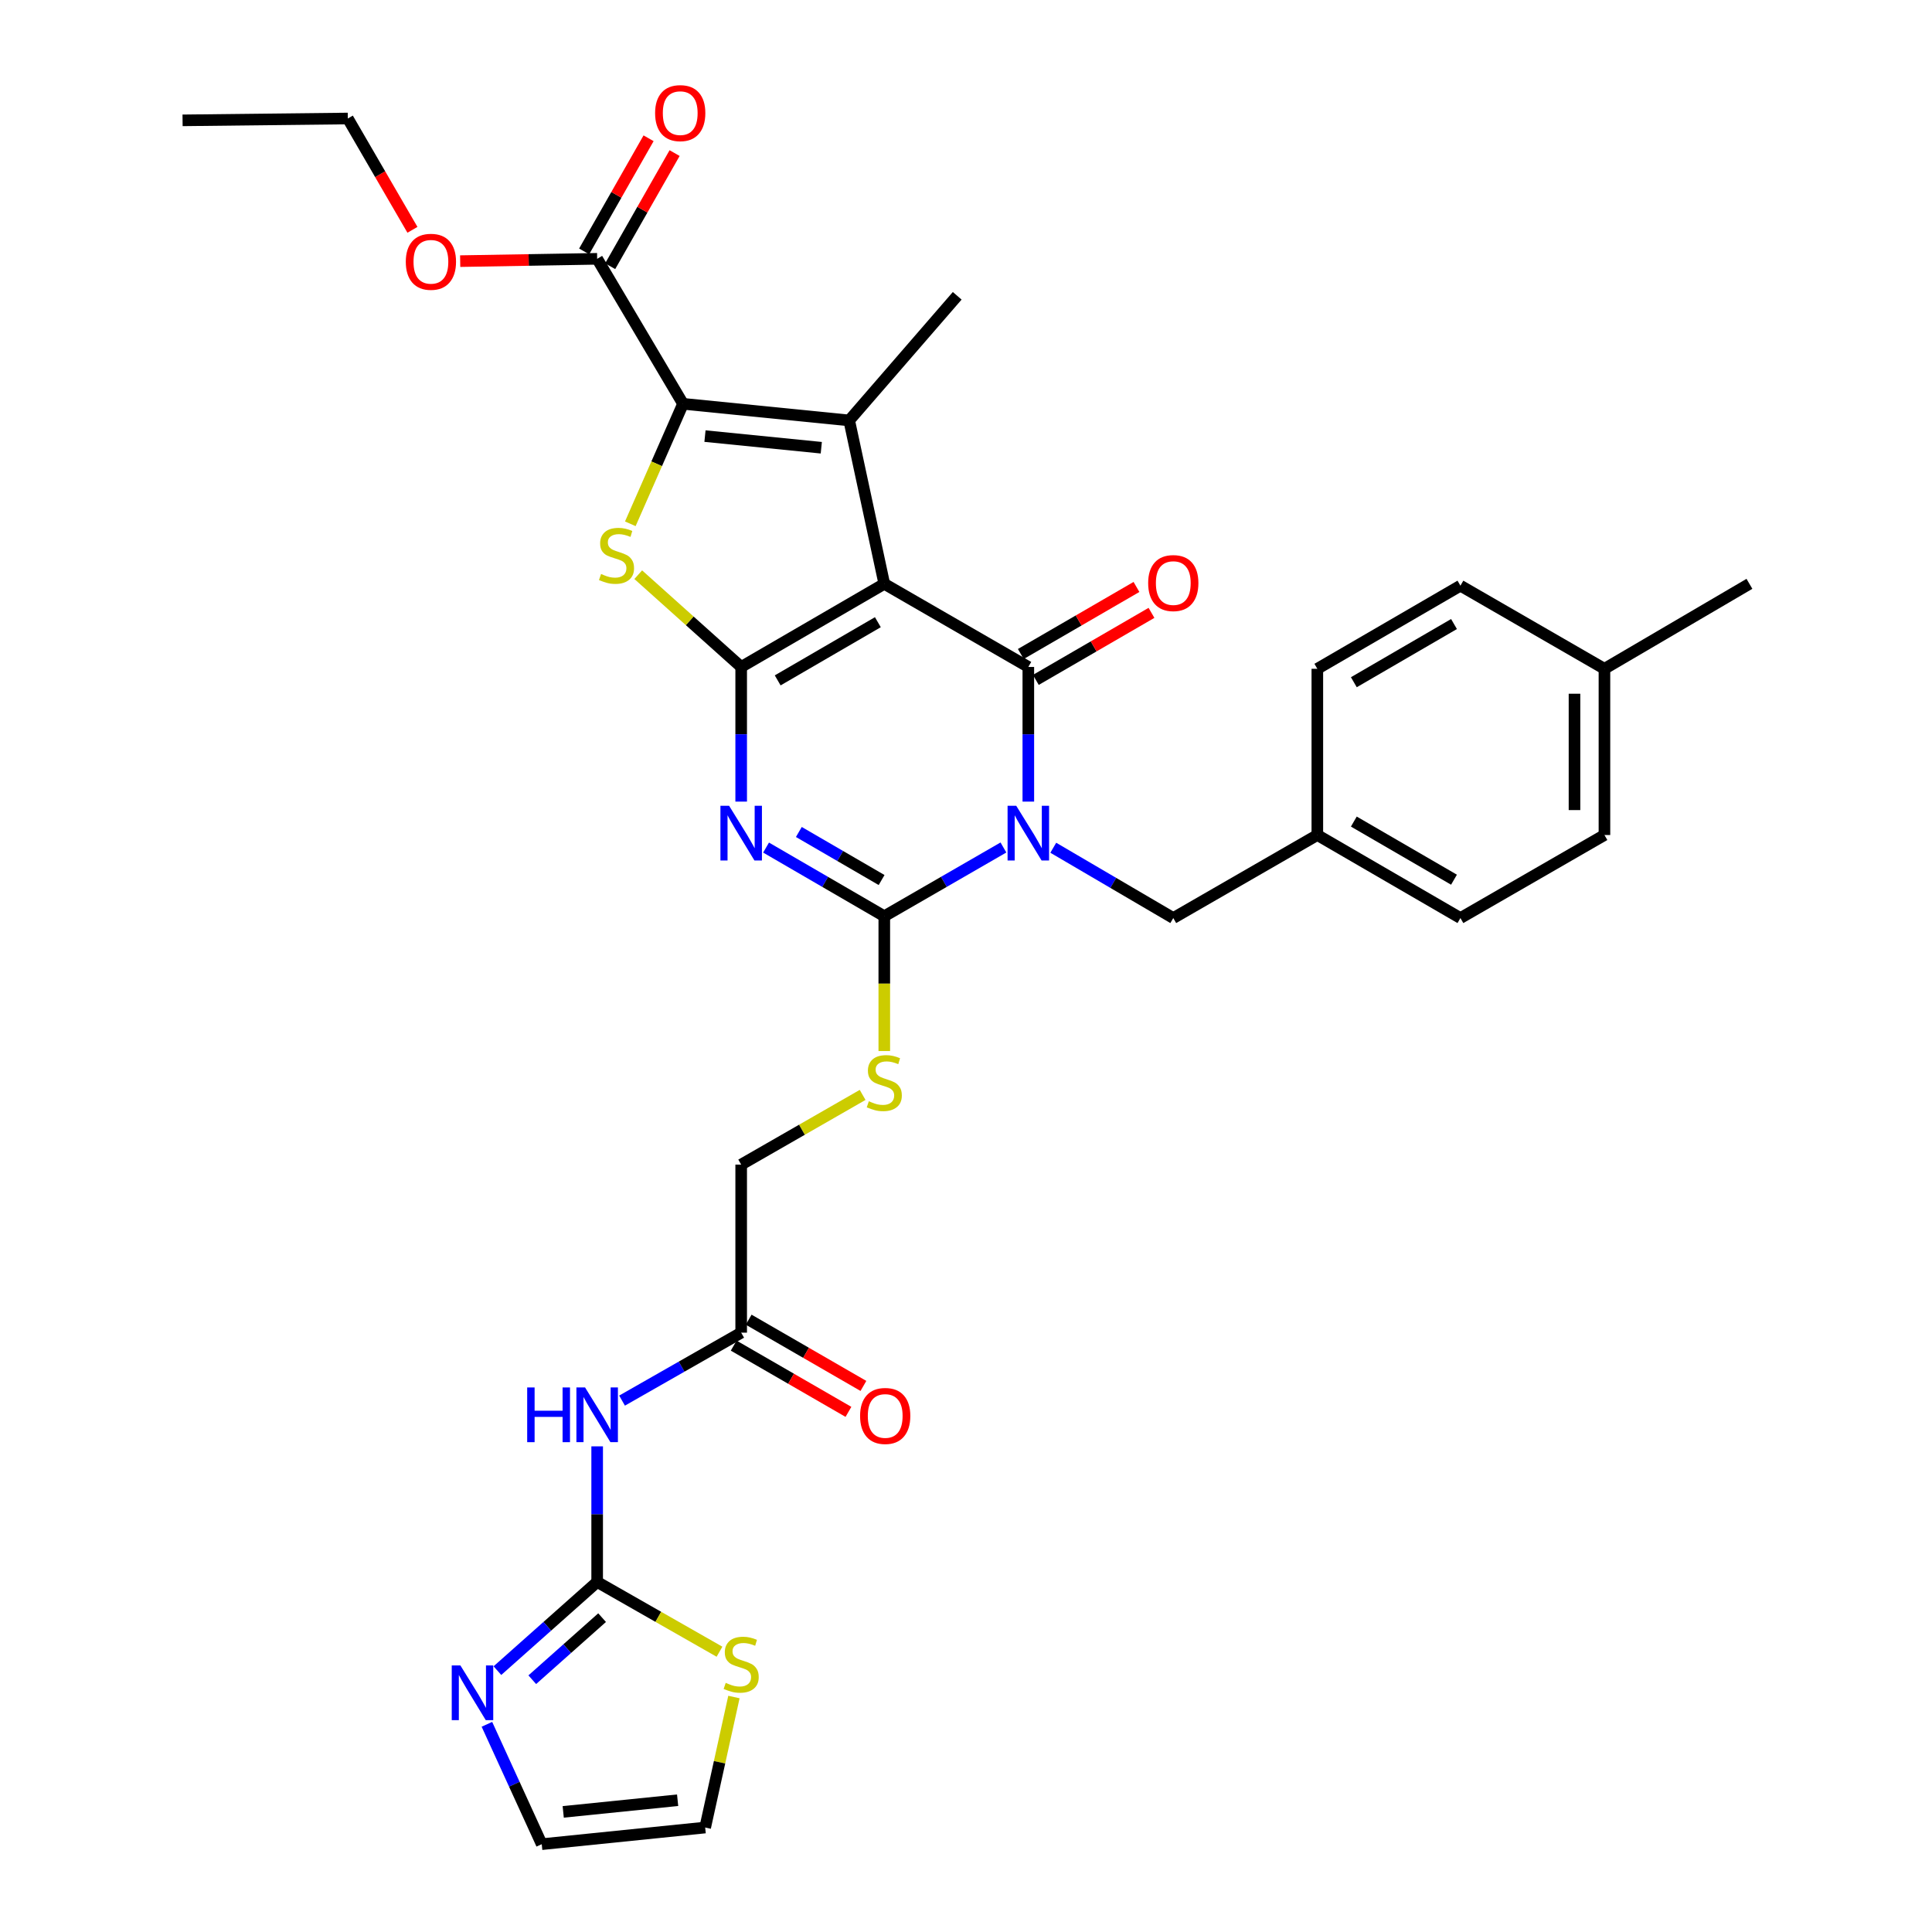 <?xml version='1.0' encoding='iso-8859-1'?>
<svg version='1.1' baseProfile='full'
              xmlns='http://www.w3.org/2000/svg'
                      xmlns:rdkit='http://www.rdkit.org/xml'
                      xmlns:xlink='http://www.w3.org/1999/xlink'
                  xml:space='preserve'
width='1000px' height='1000px' viewBox='0 0 1000 1000'>
<!-- END OF HEADER -->
<rect style='opacity:1.0;fill:#FFFFFF;stroke:none' width='1000' height='1000' x='0' y='0'> </rect>
<path class='bond-1' d='M 457.707,302.189 L 383.635,345.214' style='fill:none;fill-rule:evenodd;stroke:#000000;stroke-width:6px;stroke-linecap:butt;stroke-linejoin:miter;stroke-opacity:1' />
<path class='bond-1' d='M 454.382,322.047 L 402.532,352.165' style='fill:none;fill-rule:evenodd;stroke:#000000;stroke-width:6px;stroke-linecap:butt;stroke-linejoin:miter;stroke-opacity:1' />
<path class='bond-2' d='M 457.707,302.189 L 532.26,345.214' style='fill:none;fill-rule:evenodd;stroke:#000000;stroke-width:6px;stroke-linecap:butt;stroke-linejoin:miter;stroke-opacity:1' />
<path class='bond-5' d='M 457.707,302.189 L 439.544,217.611' style='fill:none;fill-rule:evenodd;stroke:#000000;stroke-width:6px;stroke-linecap:butt;stroke-linejoin:miter;stroke-opacity:1' />
<path class='bond-0' d='M 532.26,414.912 L 532.26,380.063' style='fill:none;fill-rule:evenodd;stroke:#0000FF;stroke-width:6px;stroke-linecap:butt;stroke-linejoin:miter;stroke-opacity:1' />
<path class='bond-0' d='M 532.26,380.063 L 532.26,345.214' style='fill:none;fill-rule:evenodd;stroke:#000000;stroke-width:6px;stroke-linecap:butt;stroke-linejoin:miter;stroke-opacity:1' />
<path class='bond-4' d='M 519.369,438.66 L 488.538,456.45' style='fill:none;fill-rule:evenodd;stroke:#0000FF;stroke-width:6px;stroke-linecap:butt;stroke-linejoin:miter;stroke-opacity:1' />
<path class='bond-4' d='M 488.538,456.45 L 457.707,474.239' style='fill:none;fill-rule:evenodd;stroke:#000000;stroke-width:6px;stroke-linecap:butt;stroke-linejoin:miter;stroke-opacity:1' />
<path class='bond-13' d='M 545.174,438.789 L 576.231,456.988' style='fill:none;fill-rule:evenodd;stroke:#0000FF;stroke-width:6px;stroke-linecap:butt;stroke-linejoin:miter;stroke-opacity:1' />
<path class='bond-13' d='M 576.231,456.988 L 607.288,475.186' style='fill:none;fill-rule:evenodd;stroke:#000000;stroke-width:6px;stroke-linecap:butt;stroke-linejoin:miter;stroke-opacity:1' />
<path class='bond-3' d='M 383.635,345.214 L 383.635,380.063' style='fill:none;fill-rule:evenodd;stroke:#000000;stroke-width:6px;stroke-linecap:butt;stroke-linejoin:miter;stroke-opacity:1' />
<path class='bond-3' d='M 383.635,380.063 L 383.635,414.912' style='fill:none;fill-rule:evenodd;stroke:#0000FF;stroke-width:6px;stroke-linecap:butt;stroke-linejoin:miter;stroke-opacity:1' />
<path class='bond-7' d='M 383.635,345.214 L 356.994,321.335' style='fill:none;fill-rule:evenodd;stroke:#000000;stroke-width:6px;stroke-linecap:butt;stroke-linejoin:miter;stroke-opacity:1' />
<path class='bond-7' d='M 356.994,321.335 L 330.352,297.456' style='fill:none;fill-rule:evenodd;stroke:#CCCC00;stroke-width:6px;stroke-linecap:butt;stroke-linejoin:miter;stroke-opacity:1' />
<path class='bond-16' d='M 536.148,351.92 L 566.078,334.567' style='fill:none;fill-rule:evenodd;stroke:#000000;stroke-width:6px;stroke-linecap:butt;stroke-linejoin:miter;stroke-opacity:1' />
<path class='bond-16' d='M 566.078,334.567 L 596.007,317.215' style='fill:none;fill-rule:evenodd;stroke:#FF0000;stroke-width:6px;stroke-linecap:butt;stroke-linejoin:miter;stroke-opacity:1' />
<path class='bond-16' d='M 528.373,338.509 L 558.303,321.156' style='fill:none;fill-rule:evenodd;stroke:#000000;stroke-width:6px;stroke-linecap:butt;stroke-linejoin:miter;stroke-opacity:1' />
<path class='bond-16' d='M 558.303,321.156 L 588.232,303.804' style='fill:none;fill-rule:evenodd;stroke:#FF0000;stroke-width:6px;stroke-linecap:butt;stroke-linejoin:miter;stroke-opacity:1' />
<path class='bond-34' d='M 396.516,438.703 L 427.112,456.471' style='fill:none;fill-rule:evenodd;stroke:#0000FF;stroke-width:6px;stroke-linecap:butt;stroke-linejoin:miter;stroke-opacity:1' />
<path class='bond-34' d='M 427.112,456.471 L 457.707,474.239' style='fill:none;fill-rule:evenodd;stroke:#000000;stroke-width:6px;stroke-linecap:butt;stroke-linejoin:miter;stroke-opacity:1' />
<path class='bond-34' d='M 413.48,430.628 L 434.896,443.066' style='fill:none;fill-rule:evenodd;stroke:#0000FF;stroke-width:6px;stroke-linecap:butt;stroke-linejoin:miter;stroke-opacity:1' />
<path class='bond-34' d='M 434.896,443.066 L 456.313,455.503' style='fill:none;fill-rule:evenodd;stroke:#000000;stroke-width:6px;stroke-linecap:butt;stroke-linejoin:miter;stroke-opacity:1' />
<path class='bond-12' d='M 457.707,474.239 L 457.707,509.128' style='fill:none;fill-rule:evenodd;stroke:#000000;stroke-width:6px;stroke-linecap:butt;stroke-linejoin:miter;stroke-opacity:1' />
<path class='bond-12' d='M 457.707,509.128 L 457.707,544.018' style='fill:none;fill-rule:evenodd;stroke:#CCCC00;stroke-width:6px;stroke-linecap:butt;stroke-linejoin:miter;stroke-opacity:1' />
<path class='bond-6' d='M 439.544,217.611 L 353.536,209.007' style='fill:none;fill-rule:evenodd;stroke:#000000;stroke-width:6px;stroke-linecap:butt;stroke-linejoin:miter;stroke-opacity:1' />
<path class='bond-6' d='M 425.1,231.745 L 364.894,225.722' style='fill:none;fill-rule:evenodd;stroke:#000000;stroke-width:6px;stroke-linecap:butt;stroke-linejoin:miter;stroke-opacity:1' />
<path class='bond-23' d='M 439.544,217.611 L 495.453,153.107' style='fill:none;fill-rule:evenodd;stroke:#000000;stroke-width:6px;stroke-linecap:butt;stroke-linejoin:miter;stroke-opacity:1' />
<path class='bond-10' d='M 353.536,209.007 L 309.09,133.963' style='fill:none;fill-rule:evenodd;stroke:#000000;stroke-width:6px;stroke-linecap:butt;stroke-linejoin:miter;stroke-opacity:1' />
<path class='bond-33' d='M 353.536,209.007 L 339.893,240.062' style='fill:none;fill-rule:evenodd;stroke:#000000;stroke-width:6px;stroke-linecap:butt;stroke-linejoin:miter;stroke-opacity:1' />
<path class='bond-33' d='M 339.893,240.062 L 326.249,271.116' style='fill:none;fill-rule:evenodd;stroke:#CCCC00;stroke-width:6px;stroke-linecap:butt;stroke-linejoin:miter;stroke-opacity:1' />
<path class='bond-8' d='M 309.09,818.821 L 309.09,783.724' style='fill:none;fill-rule:evenodd;stroke:#000000;stroke-width:6px;stroke-linecap:butt;stroke-linejoin:miter;stroke-opacity:1' />
<path class='bond-8' d='M 309.09,783.724 L 309.09,748.628' style='fill:none;fill-rule:evenodd;stroke:#0000FF;stroke-width:6px;stroke-linecap:butt;stroke-linejoin:miter;stroke-opacity:1' />
<path class='bond-11' d='M 309.09,818.821 L 283.274,841.77' style='fill:none;fill-rule:evenodd;stroke:#000000;stroke-width:6px;stroke-linecap:butt;stroke-linejoin:miter;stroke-opacity:1' />
<path class='bond-11' d='M 283.274,841.77 L 257.459,864.719' style='fill:none;fill-rule:evenodd;stroke:#0000FF;stroke-width:6px;stroke-linecap:butt;stroke-linejoin:miter;stroke-opacity:1' />
<path class='bond-11' d='M 311.644,837.291 L 293.574,853.355' style='fill:none;fill-rule:evenodd;stroke:#000000;stroke-width:6px;stroke-linecap:butt;stroke-linejoin:miter;stroke-opacity:1' />
<path class='bond-11' d='M 293.574,853.355 L 275.503,869.42' style='fill:none;fill-rule:evenodd;stroke:#0000FF;stroke-width:6px;stroke-linecap:butt;stroke-linejoin:miter;stroke-opacity:1' />
<path class='bond-14' d='M 309.09,818.821 L 340.75,836.875' style='fill:none;fill-rule:evenodd;stroke:#000000;stroke-width:6px;stroke-linecap:butt;stroke-linejoin:miter;stroke-opacity:1' />
<path class='bond-14' d='M 340.75,836.875 L 372.41,854.928' style='fill:none;fill-rule:evenodd;stroke:#CCCC00;stroke-width:6px;stroke-linecap:butt;stroke-linejoin:miter;stroke-opacity:1' />
<path class='bond-9' d='M 321.975,724.954 L 352.805,707.367' style='fill:none;fill-rule:evenodd;stroke:#0000FF;stroke-width:6px;stroke-linecap:butt;stroke-linejoin:miter;stroke-opacity:1' />
<path class='bond-9' d='M 352.805,707.367 L 383.635,689.779' style='fill:none;fill-rule:evenodd;stroke:#000000;stroke-width:6px;stroke-linecap:butt;stroke-linejoin:miter;stroke-opacity:1' />
<path class='bond-19' d='M 315.825,137.798 L 332.499,108.518' style='fill:none;fill-rule:evenodd;stroke:#000000;stroke-width:6px;stroke-linecap:butt;stroke-linejoin:miter;stroke-opacity:1' />
<path class='bond-19' d='M 332.499,108.518 L 349.174,79.237' style='fill:none;fill-rule:evenodd;stroke:#FF0000;stroke-width:6px;stroke-linecap:butt;stroke-linejoin:miter;stroke-opacity:1' />
<path class='bond-19' d='M 302.355,130.127 L 319.029,100.847' style='fill:none;fill-rule:evenodd;stroke:#000000;stroke-width:6px;stroke-linecap:butt;stroke-linejoin:miter;stroke-opacity:1' />
<path class='bond-19' d='M 319.029,100.847 L 335.703,71.567' style='fill:none;fill-rule:evenodd;stroke:#FF0000;stroke-width:6px;stroke-linecap:butt;stroke-linejoin:miter;stroke-opacity:1' />
<path class='bond-24' d='M 309.09,133.963 L 273.64,134.562' style='fill:none;fill-rule:evenodd;stroke:#000000;stroke-width:6px;stroke-linecap:butt;stroke-linejoin:miter;stroke-opacity:1' />
<path class='bond-24' d='M 273.64,134.562 L 238.191,135.162' style='fill:none;fill-rule:evenodd;stroke:#FF0000;stroke-width:6px;stroke-linecap:butt;stroke-linejoin:miter;stroke-opacity:1' />
<path class='bond-17' d='M 252.023,892.499 L 266.213,923.522' style='fill:none;fill-rule:evenodd;stroke:#0000FF;stroke-width:6px;stroke-linecap:butt;stroke-linejoin:miter;stroke-opacity:1' />
<path class='bond-17' d='M 266.213,923.522 L 280.403,954.545' style='fill:none;fill-rule:evenodd;stroke:#000000;stroke-width:6px;stroke-linecap:butt;stroke-linejoin:miter;stroke-opacity:1' />
<path class='bond-21' d='M 446.492,566.726 L 415.063,584.762' style='fill:none;fill-rule:evenodd;stroke:#CCCC00;stroke-width:6px;stroke-linecap:butt;stroke-linejoin:miter;stroke-opacity:1' />
<path class='bond-21' d='M 415.063,584.762 L 383.635,602.798' style='fill:none;fill-rule:evenodd;stroke:#000000;stroke-width:6px;stroke-linecap:butt;stroke-linejoin:miter;stroke-opacity:1' />
<path class='bond-22' d='M 607.288,475.186 L 681.85,432.204' style='fill:none;fill-rule:evenodd;stroke:#000000;stroke-width:6px;stroke-linecap:butt;stroke-linejoin:miter;stroke-opacity:1' />
<path class='bond-18' d='M 379.88,878.375 L 372.439,912.15' style='fill:none;fill-rule:evenodd;stroke:#CCCC00;stroke-width:6px;stroke-linecap:butt;stroke-linejoin:miter;stroke-opacity:1' />
<path class='bond-18' d='M 372.439,912.15 L 364.999,945.925' style='fill:none;fill-rule:evenodd;stroke:#000000;stroke-width:6px;stroke-linecap:butt;stroke-linejoin:miter;stroke-opacity:1' />
<path class='bond-15' d='M 383.635,689.779 L 383.635,602.798' style='fill:none;fill-rule:evenodd;stroke:#000000;stroke-width:6px;stroke-linecap:butt;stroke-linejoin:miter;stroke-opacity:1' />
<path class='bond-20' d='M 379.76,696.492 L 409.457,713.635' style='fill:none;fill-rule:evenodd;stroke:#000000;stroke-width:6px;stroke-linecap:butt;stroke-linejoin:miter;stroke-opacity:1' />
<path class='bond-20' d='M 409.457,713.635 L 439.153,730.779' style='fill:none;fill-rule:evenodd;stroke:#FF0000;stroke-width:6px;stroke-linecap:butt;stroke-linejoin:miter;stroke-opacity:1' />
<path class='bond-20' d='M 387.51,683.067 L 417.207,700.21' style='fill:none;fill-rule:evenodd;stroke:#000000;stroke-width:6px;stroke-linecap:butt;stroke-linejoin:miter;stroke-opacity:1' />
<path class='bond-20' d='M 417.207,700.21 L 446.903,717.354' style='fill:none;fill-rule:evenodd;stroke:#FF0000;stroke-width:6px;stroke-linecap:butt;stroke-linejoin:miter;stroke-opacity:1' />
<path class='bond-36' d='M 280.403,954.545 L 364.999,945.925' style='fill:none;fill-rule:evenodd;stroke:#000000;stroke-width:6px;stroke-linecap:butt;stroke-linejoin:miter;stroke-opacity:1' />
<path class='bond-36' d='M 291.521,937.831 L 350.738,931.796' style='fill:none;fill-rule:evenodd;stroke:#000000;stroke-width:6px;stroke-linecap:butt;stroke-linejoin:miter;stroke-opacity:1' />
<path class='bond-26' d='M 681.85,432.204 L 681.85,346.17' style='fill:none;fill-rule:evenodd;stroke:#000000;stroke-width:6px;stroke-linecap:butt;stroke-linejoin:miter;stroke-opacity:1' />
<path class='bond-27' d='M 681.85,432.204 L 755.913,475.186' style='fill:none;fill-rule:evenodd;stroke:#000000;stroke-width:6px;stroke-linecap:butt;stroke-linejoin:miter;stroke-opacity:1' />
<path class='bond-27' d='M 700.741,425.244 L 752.585,455.331' style='fill:none;fill-rule:evenodd;stroke:#000000;stroke-width:6px;stroke-linecap:butt;stroke-linejoin:miter;stroke-opacity:1' />
<path class='bond-30' d='M 213.482,118.957 L 196.757,90.147' style='fill:none;fill-rule:evenodd;stroke:#FF0000;stroke-width:6px;stroke-linecap:butt;stroke-linejoin:miter;stroke-opacity:1' />
<path class='bond-30' d='M 196.757,90.147 L 180.031,61.338' style='fill:none;fill-rule:evenodd;stroke:#000000;stroke-width:6px;stroke-linecap:butt;stroke-linejoin:miter;stroke-opacity:1' />
<path class='bond-25' d='M 830.458,346.17 L 830.458,432.204' style='fill:none;fill-rule:evenodd;stroke:#000000;stroke-width:6px;stroke-linecap:butt;stroke-linejoin:miter;stroke-opacity:1' />
<path class='bond-25' d='M 814.957,359.075 L 814.957,419.299' style='fill:none;fill-rule:evenodd;stroke:#000000;stroke-width:6px;stroke-linecap:butt;stroke-linejoin:miter;stroke-opacity:1' />
<path class='bond-31' d='M 830.458,346.17 L 905.503,302.189' style='fill:none;fill-rule:evenodd;stroke:#000000;stroke-width:6px;stroke-linecap:butt;stroke-linejoin:miter;stroke-opacity:1' />
<path class='bond-35' d='M 830.458,346.17 L 755.913,303.145' style='fill:none;fill-rule:evenodd;stroke:#000000;stroke-width:6px;stroke-linecap:butt;stroke-linejoin:miter;stroke-opacity:1' />
<path class='bond-29' d='M 681.85,346.17 L 755.913,303.145' style='fill:none;fill-rule:evenodd;stroke:#000000;stroke-width:6px;stroke-linecap:butt;stroke-linejoin:miter;stroke-opacity:1' />
<path class='bond-29' d='M 700.747,353.12 L 752.591,323.002' style='fill:none;fill-rule:evenodd;stroke:#000000;stroke-width:6px;stroke-linecap:butt;stroke-linejoin:miter;stroke-opacity:1' />
<path class='bond-28' d='M 755.913,475.186 L 830.458,432.204' style='fill:none;fill-rule:evenodd;stroke:#000000;stroke-width:6px;stroke-linecap:butt;stroke-linejoin:miter;stroke-opacity:1' />
<path class='bond-32' d='M 180.031,61.338 L 94.497,62.294' style='fill:none;fill-rule:evenodd;stroke:#000000;stroke-width:6px;stroke-linecap:butt;stroke-linejoin:miter;stroke-opacity:1' />
<path  class='atom-1' d='M 526 417.062
L 535.28 432.062
Q 536.2 433.542, 537.68 436.222
Q 539.16 438.902, 539.24 439.062
L 539.24 417.062
L 543 417.062
L 543 445.382
L 539.12 445.382
L 529.16 428.982
Q 528 427.062, 526.76 424.862
Q 525.56 422.662, 525.2 421.982
L 525.2 445.382
L 521.52 445.382
L 521.52 417.062
L 526 417.062
' fill='#0000FF'/>
<path  class='atom-4' d='M 377.375 417.062
L 386.655 432.062
Q 387.575 433.542, 389.055 436.222
Q 390.535 438.902, 390.615 439.062
L 390.615 417.062
L 394.375 417.062
L 394.375 445.382
L 390.495 445.382
L 380.535 428.982
Q 379.375 427.062, 378.135 424.862
Q 376.935 422.662, 376.575 421.982
L 376.575 445.382
L 372.895 445.382
L 372.895 417.062
L 377.375 417.062
' fill='#0000FF'/>
<path  class='atom-8' d='M 311.106 297.096
Q 311.426 297.216, 312.746 297.776
Q 314.066 298.336, 315.506 298.696
Q 316.986 299.016, 318.426 299.016
Q 321.106 299.016, 322.666 297.736
Q 324.226 296.416, 324.226 294.136
Q 324.226 292.576, 323.426 291.616
Q 322.666 290.656, 321.466 290.136
Q 320.266 289.616, 318.266 289.016
Q 315.746 288.256, 314.226 287.536
Q 312.746 286.816, 311.666 285.296
Q 310.626 283.776, 310.626 281.216
Q 310.626 277.656, 313.026 275.456
Q 315.466 273.256, 320.266 273.256
Q 323.546 273.256, 327.266 274.816
L 326.346 277.896
Q 322.946 276.496, 320.386 276.496
Q 317.626 276.496, 316.106 277.656
Q 314.586 278.776, 314.626 280.736
Q 314.626 282.256, 315.386 283.176
Q 316.186 284.096, 317.306 284.616
Q 318.466 285.136, 320.386 285.736
Q 322.946 286.536, 324.466 287.336
Q 325.986 288.136, 327.066 289.776
Q 328.186 291.376, 328.186 294.136
Q 328.186 298.056, 325.546 300.176
Q 322.946 302.256, 318.586 302.256
Q 316.066 302.256, 314.146 301.696
Q 312.266 301.176, 310.026 300.256
L 311.106 297.096
' fill='#CCCC00'/>
<path  class='atom-10' d='M 272.87 718.145
L 276.71 718.145
L 276.71 730.185
L 291.19 730.185
L 291.19 718.145
L 295.03 718.145
L 295.03 746.465
L 291.19 746.465
L 291.19 733.385
L 276.71 733.385
L 276.71 746.465
L 272.87 746.465
L 272.87 718.145
' fill='#0000FF'/>
<path  class='atom-10' d='M 302.83 718.145
L 312.11 733.145
Q 313.03 734.625, 314.51 737.305
Q 315.99 739.985, 316.07 740.145
L 316.07 718.145
L 319.83 718.145
L 319.83 746.465
L 315.95 746.465
L 305.99 730.065
Q 304.83 728.145, 303.59 725.945
Q 302.39 723.745, 302.03 723.065
L 302.03 746.465
L 298.35 746.465
L 298.35 718.145
L 302.83 718.145
' fill='#0000FF'/>
<path  class='atom-12' d='M 238.3 862.025
L 247.58 877.025
Q 248.5 878.505, 249.98 881.185
Q 251.46 883.865, 251.54 884.025
L 251.54 862.025
L 255.3 862.025
L 255.3 890.345
L 251.42 890.345
L 241.46 873.945
Q 240.3 872.025, 239.06 869.825
Q 237.86 867.625, 237.5 866.945
L 237.5 890.345
L 233.82 890.345
L 233.82 862.025
L 238.3 862.025
' fill='#0000FF'/>
<path  class='atom-13' d='M 449.707 570.01
Q 450.027 570.13, 451.347 570.69
Q 452.667 571.25, 454.107 571.61
Q 455.587 571.93, 457.027 571.93
Q 459.707 571.93, 461.267 570.65
Q 462.827 569.33, 462.827 567.05
Q 462.827 565.49, 462.027 564.53
Q 461.267 563.57, 460.067 563.05
Q 458.867 562.53, 456.867 561.93
Q 454.347 561.17, 452.827 560.45
Q 451.347 559.73, 450.267 558.21
Q 449.227 556.69, 449.227 554.13
Q 449.227 550.57, 451.627 548.37
Q 454.067 546.17, 458.867 546.17
Q 462.147 546.17, 465.867 547.73
L 464.947 550.81
Q 461.547 549.41, 458.987 549.41
Q 456.227 549.41, 454.707 550.57
Q 453.187 551.69, 453.227 553.65
Q 453.227 555.17, 453.987 556.09
Q 454.787 557.01, 455.907 557.53
Q 457.067 558.05, 458.987 558.65
Q 461.547 559.45, 463.067 560.25
Q 464.587 561.05, 465.667 562.69
Q 466.787 564.29, 466.787 567.05
Q 466.787 570.97, 464.147 573.09
Q 461.547 575.17, 457.187 575.17
Q 454.667 575.17, 452.747 574.61
Q 450.867 574.09, 448.627 573.17
L 449.707 570.01
' fill='#CCCC00'/>
<path  class='atom-15' d='M 375.635 871.05
Q 375.955 871.17, 377.275 871.73
Q 378.595 872.29, 380.035 872.65
Q 381.515 872.97, 382.955 872.97
Q 385.635 872.97, 387.195 871.69
Q 388.755 870.37, 388.755 868.09
Q 388.755 866.53, 387.955 865.57
Q 387.195 864.61, 385.995 864.09
Q 384.795 863.57, 382.795 862.97
Q 380.275 862.21, 378.755 861.49
Q 377.275 860.77, 376.195 859.25
Q 375.155 857.73, 375.155 855.17
Q 375.155 851.61, 377.555 849.41
Q 379.995 847.21, 384.795 847.21
Q 388.075 847.21, 391.795 848.77
L 390.875 851.85
Q 387.475 850.45, 384.915 850.45
Q 382.155 850.45, 380.635 851.61
Q 379.115 852.73, 379.155 854.69
Q 379.155 856.21, 379.915 857.13
Q 380.715 858.05, 381.835 858.57
Q 382.995 859.09, 384.915 859.69
Q 387.475 860.49, 388.995 861.29
Q 390.515 862.09, 391.595 863.73
Q 392.715 865.33, 392.715 868.09
Q 392.715 872.01, 390.075 874.13
Q 387.475 876.21, 383.115 876.21
Q 380.595 876.21, 378.675 875.65
Q 376.795 875.13, 374.555 874.21
L 375.635 871.05
' fill='#CCCC00'/>
<path  class='atom-17' d='M 594.288 301.795
Q 594.288 294.995, 597.648 291.195
Q 601.008 287.395, 607.288 287.395
Q 613.568 287.395, 616.928 291.195
Q 620.288 294.995, 620.288 301.795
Q 620.288 308.675, 616.888 312.595
Q 613.488 316.475, 607.288 316.475
Q 601.048 316.475, 597.648 312.595
Q 594.288 308.715, 594.288 301.795
M 607.288 313.275
Q 611.608 313.275, 613.928 310.395
Q 616.288 307.475, 616.288 301.795
Q 616.288 296.235, 613.928 293.435
Q 611.608 290.595, 607.288 290.595
Q 602.968 290.595, 600.608 293.395
Q 598.288 296.195, 598.288 301.795
Q 598.288 307.515, 600.608 310.395
Q 602.968 313.275, 607.288 313.275
' fill='#FF0000'/>
<path  class='atom-20' d='M 339.081 58.55
Q 339.081 51.75, 342.441 47.95
Q 345.801 44.15, 352.081 44.15
Q 358.361 44.15, 361.721 47.95
Q 365.081 51.75, 365.081 58.55
Q 365.081 65.43, 361.681 69.35
Q 358.281 73.23, 352.081 73.23
Q 345.841 73.23, 342.441 69.35
Q 339.081 65.47, 339.081 58.55
M 352.081 70.03
Q 356.401 70.03, 358.721 67.15
Q 361.081 64.23, 361.081 58.55
Q 361.081 52.99, 358.721 50.19
Q 356.401 47.35, 352.081 47.35
Q 347.761 47.35, 345.401 50.15
Q 343.081 52.95, 343.081 58.55
Q 343.081 64.27, 345.401 67.15
Q 347.761 70.03, 352.081 70.03
' fill='#FF0000'/>
<path  class='atom-21' d='M 445.18 732.893
Q 445.18 726.093, 448.54 722.293
Q 451.9 718.493, 458.18 718.493
Q 464.46 718.493, 467.82 722.293
Q 471.18 726.093, 471.18 732.893
Q 471.18 739.773, 467.78 743.693
Q 464.38 747.573, 458.18 747.573
Q 451.94 747.573, 448.54 743.693
Q 445.18 739.813, 445.18 732.893
M 458.18 744.373
Q 462.5 744.373, 464.82 741.493
Q 467.18 738.573, 467.18 732.893
Q 467.18 727.333, 464.82 724.533
Q 462.5 721.693, 458.18 721.693
Q 453.86 721.693, 451.5 724.493
Q 449.18 727.293, 449.18 732.893
Q 449.18 738.613, 451.5 741.493
Q 453.86 744.373, 458.18 744.373
' fill='#FF0000'/>
<path  class='atom-25' d='M 210.039 135.498
Q 210.039 128.698, 213.399 124.898
Q 216.759 121.098, 223.039 121.098
Q 229.319 121.098, 232.679 124.898
Q 236.039 128.698, 236.039 135.498
Q 236.039 142.378, 232.639 146.298
Q 229.239 150.178, 223.039 150.178
Q 216.799 150.178, 213.399 146.298
Q 210.039 142.418, 210.039 135.498
M 223.039 146.978
Q 227.359 146.978, 229.679 144.098
Q 232.039 141.178, 232.039 135.498
Q 232.039 129.938, 229.679 127.138
Q 227.359 124.298, 223.039 124.298
Q 218.719 124.298, 216.359 127.098
Q 214.039 129.898, 214.039 135.498
Q 214.039 141.218, 216.359 144.098
Q 218.719 146.978, 223.039 146.978
' fill='#FF0000'/>
</svg>

